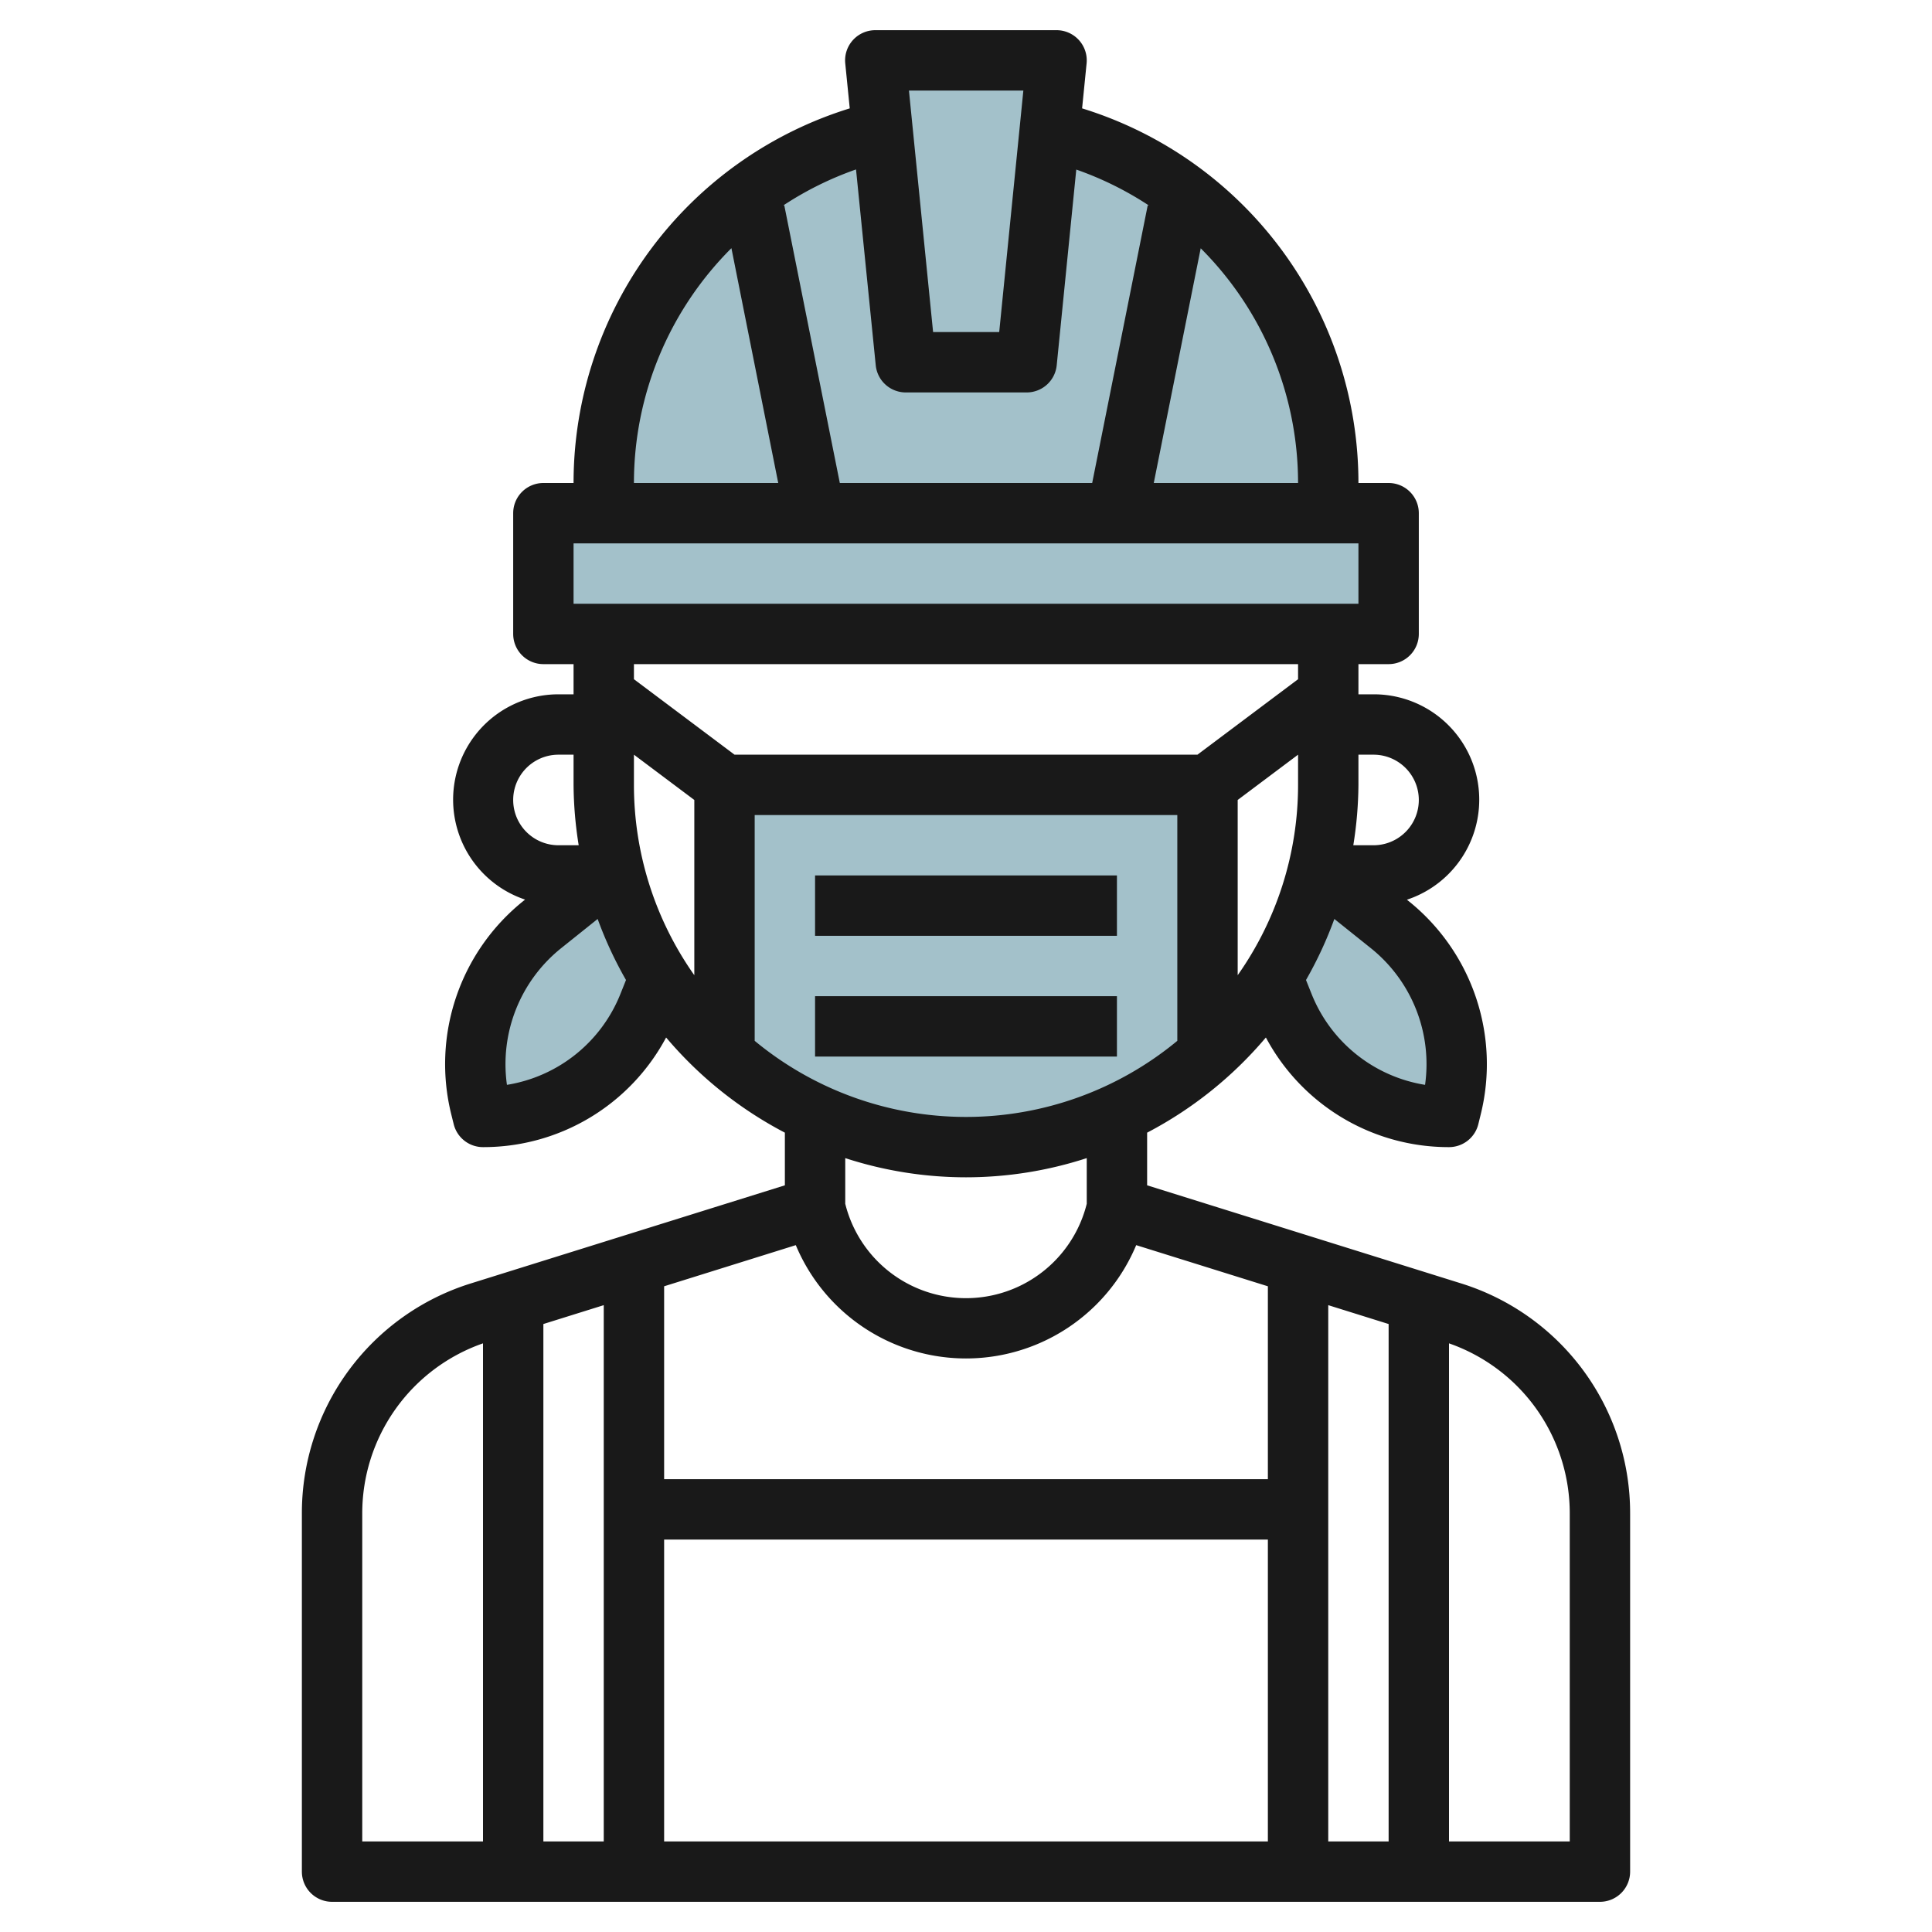 <svg height="512" viewBox="0 0 64 64" width="512" xmlns="http://www.w3.org/2000/svg"><g id="Layer_6" data-name="Layer 6"><g fill="#a3c1ca"><path d="m32 4a12 12 0 0 1 12 12v1a0 0 0 0 1 0 0h-24a0 0 0 0 1 0 0v-1a12 12 0 0 1 12-12z"/><path d="m46.04 30.631-2.04-1.631h-.393a11.917 11.917 0 0 1 -1.456 3.378l.363.908a5.91 5.91 0 0 0 5.486 3.714l.081-.322a5.912 5.912 0 0 0 -2.041-6.047z"/><path d="m20.387 29h-.387l-2.04 1.631a5.912 5.912 0 0 0 -2.041 6.047l.081.322a5.91 5.91 0 0 0 5.486-3.714l.363-.908c-.011-.017-.02-.035-.031-.052a11.991 11.991 0 0 1 -1.431-3.326z"/><path d="m18 17h28v4h-28z"/><path d="m34 12h-4l-1-10h6z"/><path d="m24 34.926a11.947 11.947 0 0 0 16 0v-8.926h-16z"/></g><path d="m48.386 42.51-10.386-3.245v-1.744a13.082 13.082 0 0 0 3.934-3.153 6.86 6.86 0 0 0 6.066 3.632 1 1 0 0 0 .971-.759l.079-.321a6.923 6.923 0 0 0 -2.386-7.069l-.058-.047a3.49 3.49 0 0 0 -1.106-6.804h-.5v-1h1a1 1 0 0 0 1-1v-4a1 1 0 0 0 -1-1h-1a12.987 12.987 0 0 0 -9.154-12.41l.149-1.49a1 1 0 0 0 -.995-1.1h-6a1 1 0 0 0 -1 1.1l.149 1.49a12.987 12.987 0 0 0 -9.149 12.41h-1a1 1 0 0 0 -1 1v4a1 1 0 0 0 1 1h1v1h-.5a3.49 3.49 0 0 0 -1.106 6.8l-.058.047a6.924 6.924 0 0 0 -2.387 7.068l.08.322a1 1 0 0 0 .971.763 6.86 6.86 0 0 0 6.066-3.632 13.082 13.082 0 0 0 3.934 3.153v1.744l-10.386 3.245a7.966 7.966 0 0 0 -5.614 7.636v11.854a1 1 0 0 0 1 1h42a1 1 0 0 0 1-1v-11.854a7.966 7.966 0 0 0 -5.614-7.636zm-30.386 1.35 2-.625v17.765h-2zm8.362-2.613a6.111 6.111 0 0 0 11.276 0l4.362 1.363v6.39h-20v-6.39zm-4.362 9.753h20v10h-20zm22-7.765 2 .625v17.14h-2zm-23-17.235v-1l2 1.5v5.805a10.93 10.93 0 0 1 -2-6.305zm20 6.305v-5.805l2-1.5v1a10.93 10.93 0 0 1 -2 6.305zm-2 2.174a10.979 10.979 0 0 1 -14 0v-7.479h14zm8.207 1.458a4.881 4.881 0 0 1 -3.764-3.023l-.18-.45a13 13 0 0 0 .939-2.022l1.212.97a4.921 4.921 0 0 1 1.793 4.525zm-1.707-10.937a1.5 1.5 0 0 1 0 3h-.67a13.056 13.056 0 0 0 .17-2v-1zm-2.5-9h-4.78l1.555-7.775a10.988 10.988 0 0 1 3.225 7.775zm-9.1-13-.8 8h-2.19l-.8-8zm-4.89 9.1a1 1 0 0 0 1 .9h4a1 1 0 0 0 .995-.9l.648-6.483a10.935 10.935 0 0 1 2.41 1.193l-.043-.01-1.84 9.2h-8.36l-1.84-9.2-.033.006a10.935 10.935 0 0 1 2.41-1.193zm-4.78-3.875 1.55 7.775h-4.78a10.988 10.988 0 0 1 3.225-7.775zm-5.23 9.775h26v2h-26zm24 4v.5l-3.333 2.5h-15.334l-3.333-2.5v-.5zm-24.5 3h.5v1a13.056 13.056 0 0 0 .17 2h-.67a1.5 1.5 0 0 1 0-3zm2.057 7.914a4.881 4.881 0 0 1 -3.764 3.023 4.922 4.922 0 0 1 1.793-4.525l1.212-.97a13 13 0 0 0 .939 2.022zm11.443 6.086a12.94 12.94 0 0 0 4-.636v1.513a4.122 4.122 0 0 1 -8 0v-1.513a12.94 12.94 0 0 0 4 .636zm-20 11.146a5.964 5.964 0 0 1 4-5.646v16.5h-4zm40 10.854h-4v-16.5a5.964 5.964 0 0 1 4 5.642z" fill="#191919"/><path d="m27 29h10v2h-10z" fill="#191919"/><path d="m27 33h10v2h-10z" fill="#191919"/></g></svg>